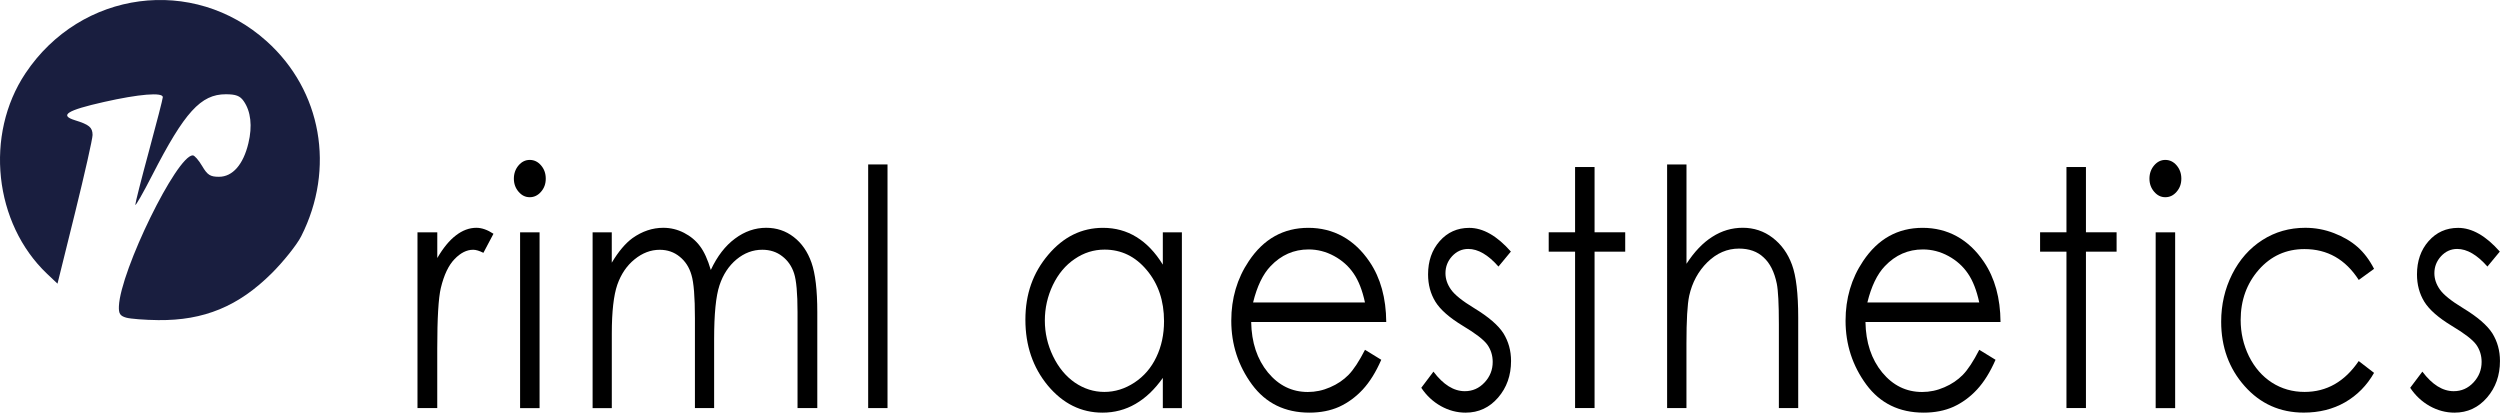 <svg xmlns="http://www.w3.org/2000/svg" id="Ebene_2" data-name="Ebene 2" viewBox="0 0 707.09 116.7"><g id="svg156"><g id="g164"><g id="g166"><g id="text1119"><path id="path40" d="M118.09,65.71h5.59v7.27c1.67-2.86,3.42-5,5.27-6.4,1.85-1.43,3.78-2.15,5.78-2.15,1.51,0,3.13.56,4.84,1.69l-2.85,5.39c-1.15-.58-2.11-.87-2.89-.87-1.82,0-3.58.88-5.27,2.65-1.69,1.74-2.98,4.45-3.87,8.13-.68,2.83-1.02,8.56-1.02,17.18v16.82h-5.59v-49.72Z" style="fill: #000; stroke-width: 0px;"></path><path id="path42" d="M149.83,45.23c1.25,0,2.32.52,3.2,1.55.89,1.04,1.33,2.28,1.33,3.75s-.44,2.67-1.33,3.7-1.95,1.55-3.2,1.55-2.28-.52-3.16-1.55c-.89-1.04-1.33-2.27-1.33-3.7s.44-2.71,1.33-3.75,1.94-1.55,3.16-1.55ZM147.1,65.71h5.51v49.72h-5.51v-49.72Z" style="fill: #000; stroke-width: 0px;"></path><path id="path44" d="M167.6,65.71h5.43v8.59c1.9-3.17,3.85-5.48,5.86-6.95,2.76-1.95,5.66-2.92,8.71-2.92,2.06,0,4.01.47,5.86,1.42s3.36,2.21,4.53,3.79c1.17,1.55,2.19,3.79,3.05,6.72,1.82-3.9,4.1-6.85,6.84-8.87,2.73-2.04,5.68-3.06,8.83-3.06,2.94,0,5.53.87,7.77,2.6,2.27,1.74,3.95,4.16,5.04,7.27,1.09,3.11,1.64,7.77,1.64,13.98v27.14h-5.59v-27.14c0-5.33-.33-8.99-.98-10.97-.65-2.01-1.77-3.63-3.36-4.84-1.56-1.22-3.44-1.83-5.63-1.83-2.66,0-5.09.91-7.3,2.74-2.19,1.83-3.79,4.26-4.8,7.31-1.02,3.05-1.52,8.13-1.52,15.26v19.47h-5.43v-25.45c0-6-.33-10.07-.98-12.2-.62-2.16-1.73-3.88-3.32-5.16-1.59-1.31-3.48-1.96-5.66-1.96-2.53,0-4.9.9-7.11,2.7-2.19,1.77-3.82,4.16-4.88,7.17-1.04,3.02-1.56,7.63-1.56,13.85v21.07h-5.43v-49.72Z" style="fill: #000; stroke-width: 0px;"></path><path id="path46" d="M245.55,46.51h5.47v68.91h-5.47V46.51Z" style="fill: #000; stroke-width: 0px;"></path><path id="path48" d="M334.28,65.71v49.72h-5.39v-8.55c-2.29,3.26-4.87,5.71-7.73,7.36-2.84,1.65-5.95,2.47-9.34,2.47-6.02,0-11.16-2.54-15.43-7.63-4.24-5.12-6.37-11.33-6.37-18.64s2.15-13.28,6.45-18.37c4.3-5.09,9.47-7.63,15.51-7.63,3.49,0,6.64.87,9.45,2.6,2.84,1.74,5.33,4.34,7.46,7.81v-9.14h5.39ZM312.4,70.6c-3.05,0-5.86.88-8.44,2.65-2.58,1.74-4.64,4.19-6.17,7.36-1.51,3.17-2.27,6.52-2.27,10.05s.77,6.85,2.3,10.05c1.54,3.2,3.59,5.7,6.17,7.49,2.6,1.77,5.39,2.65,8.36,2.65,2.99,0,5.83-.88,8.52-2.65,2.68-1.77,4.74-4.16,6.17-7.17,1.46-3.02,2.19-6.41,2.19-10.19,0-5.76-1.63-10.57-4.88-14.44-3.23-3.87-7.21-5.8-11.95-5.8h0Z" style="fill: #000; stroke-width: 0px;"></path><path id="path50" d="M386.06,98.93l4.61,2.83c-1.51,3.47-3.26,6.28-5.23,8.41-1.98,2.13-4.21,3.76-6.68,4.89-2.47,1.1-5.27,1.65-8.4,1.65-6.93,0-12.34-2.65-16.25-7.95-3.91-5.33-5.86-11.35-5.86-18.05,0-6.31,1.65-11.93,4.96-16.86,4.19-6.28,9.8-9.41,16.84-9.41s13.02,3.21,17.34,9.64c3.07,4.54,4.64,10.21,4.69,17h-38.2c.1,5.79,1.68,10.54,4.73,14.26,3.05,3.69,6.81,5.53,11.29,5.53,2.16,0,4.26-.44,6.29-1.33,2.06-.88,3.8-2.06,5.23-3.52s2.98-3.82,4.65-7.08h0ZM386.06,85.54c-.73-3.41-1.8-6.14-3.2-8.18-1.38-2.04-3.22-3.69-5.51-4.94-2.29-1.25-4.7-1.87-7.23-1.87-4.17,0-7.75,1.57-10.74,4.71-2.19,2.28-3.84,5.71-4.96,10.28h31.64Z" style="fill: #000; stroke-width: 0px;"></path><path id="path52" d="M427.34,71.14l-3.52,4.25c-2.92-3.32-5.77-4.98-8.55-4.98-1.77,0-3.29.69-4.57,2.06-1.25,1.37-1.87,2.97-1.87,4.8,0,1.61.52,3.15,1.56,4.62,1.04,1.49,3.23,3.24,6.56,5.26,4.06,2.47,6.82,4.84,8.28,7.13,1.43,2.32,2.15,4.92,2.15,7.81,0,4.08-1.22,7.54-3.67,10.37s-5.51,4.25-9.18,4.25c-2.45,0-4.79-.62-7.03-1.87-2.21-1.25-4.05-2.97-5.51-5.16l3.44-4.57c2.79,3.69,5.74,5.53,8.87,5.53,2.19,0,4.05-.82,5.59-2.47,1.54-1.65,2.3-3.58,2.3-5.8,0-1.83-.51-3.46-1.52-4.89-1.02-1.4-3.31-3.17-6.88-5.3-3.83-2.32-6.43-4.6-7.81-6.85s-2.07-4.83-2.07-7.72c0-3.78,1.09-6.92,3.28-9.41,2.21-2.5,5-3.75,8.36-3.75,3.91,0,7.84,2.24,11.8,6.72h0Z" style="fill: #000; stroke-width: 0px;"></path><path id="path54" d="M445.49,47.24h5.51v18.46h8.67v5.48h-8.67v44.23h-5.51v-44.23h-7.46v-5.48h7.46v-18.46Z" style="fill: #000; stroke-width: 0px;"></path><path id="path56" d="M471.53,46.51h5.47v28.1c2.21-3.41,4.65-5.96,7.3-7.63,2.66-1.71,5.53-2.56,8.63-2.56s5.99.94,8.44,2.83c2.47,1.89,4.3,4.43,5.47,7.63,1.17,3.17,1.76,8.15,1.76,14.94v25.59h-5.47v-23.72c0-5.73-.2-9.55-.59-11.47-.68-3.29-1.91-5.76-3.71-7.4-1.77-1.68-4.1-2.51-6.99-2.51-3.31,0-6.28,1.28-8.91,3.84-2.6,2.56-4.32,5.73-5.16,9.5-.52,2.44-.78,6.95-.78,13.53v18.23h-5.47V46.51Z" style="fill: #000; stroke-width: 0px;"></path><path id="path58" d="M559.8,98.93l4.61,2.83c-1.51,3.47-3.26,6.28-5.23,8.41s-4.21,3.76-6.68,4.89c-2.47,1.1-5.27,1.65-8.4,1.65-6.93,0-12.34-2.65-16.25-7.95-3.91-5.33-5.86-11.35-5.86-18.05,0-6.31,1.65-11.93,4.96-16.86,4.19-6.28,9.8-9.41,16.84-9.41s13.02,3.21,17.34,9.64c3.07,4.54,4.64,10.21,4.69,17h-38.2c.1,5.79,1.68,10.54,4.73,14.26,3.05,3.69,6.81,5.53,11.29,5.53,2.16,0,4.26-.44,6.29-1.33,2.06-.88,3.8-2.06,5.23-3.52,1.43-1.46,2.98-3.82,4.65-7.08ZM559.8,85.54c-.73-3.41-1.8-6.14-3.2-8.18-1.38-2.04-3.22-3.69-5.51-4.94s-4.7-1.87-7.23-1.87c-4.17,0-7.75,1.57-10.74,4.71-2.19,2.28-3.84,5.71-4.96,10.28h31.64Z" style="fill: #000; stroke-width: 0px;"></path><path id="path60" d="M584.47,47.24h5.51v18.46h8.67v5.48h-8.67v44.23h-5.51v-44.23h-7.46v-5.48h7.46v-18.46Z" style="fill: #000; stroke-width: 0px;"></path><path id="path62" d="M612.43,45.23c1.25,0,2.32.52,3.2,1.55s1.33,2.28,1.33,3.75-.44,2.67-1.33,3.7c-.89,1.04-1.95,1.55-3.2,1.55s-2.28-.52-3.16-1.55c-.89-1.04-1.33-2.27-1.33-3.7s.44-2.71,1.33-3.75c.89-1.04,1.94-1.55,3.16-1.55ZM609.7,65.71h5.51v49.72h-5.51v-49.72Z" style="fill: #000; stroke-width: 0px;"></path><path id="path64" d="M671.48,76.03l-4.34,3.15c-3.75-5.82-8.87-8.73-15.35-8.73-5.18,0-9.49,1.95-12.93,5.85-3.41,3.9-5.12,8.64-5.12,14.21,0,3.63.78,7.04,2.34,10.24,1.59,3.2,3.75,5.68,6.48,7.45,2.76,1.77,5.85,2.65,9.26,2.65,6.25,0,11.35-2.91,15.31-8.73l4.34,3.34c-2.03,3.56-4.77,6.34-8.2,8.32-3.41,1.95-7.3,2.92-11.68,2.92-6.72,0-12.29-2.5-16.72-7.49s-6.64-11.07-6.64-18.23c0-4.81,1.03-9.28,3.09-13.39,2.08-4.14,4.93-7.37,8.55-9.69s7.67-3.47,12.15-3.47c2.81,0,5.52.5,8.12,1.51,2.63,1.01,4.86,2.32,6.68,3.93,1.82,1.61,3.37,3.67,4.65,6.17h0Z" style="fill: #000; stroke-width: 0px;"></path><path id="path66" d="M707.05,71.14l-3.52,4.25c-2.92-3.32-5.77-4.98-8.55-4.98-1.77,0-3.29.69-4.57,2.06-1.25,1.37-1.88,2.97-1.88,4.8,0,1.61.52,3.15,1.56,4.62,1.04,1.49,3.23,3.24,6.56,5.26,4.06,2.47,6.82,4.84,8.28,7.13,1.43,2.32,2.15,4.92,2.15,7.81,0,4.08-1.22,7.54-3.67,10.37s-5.51,4.25-9.18,4.25c-2.45,0-4.79-.62-7.03-1.87-2.21-1.25-4.05-2.97-5.51-5.16l3.44-4.57c2.79,3.69,5.74,5.53,8.87,5.53,2.19,0,4.05-.82,5.59-2.47,1.54-1.65,2.3-3.58,2.3-5.8,0-1.83-.51-3.46-1.52-4.89-1.02-1.4-3.31-3.17-6.88-5.3-3.83-2.32-6.43-4.6-7.81-6.85-1.38-2.25-2.07-4.83-2.07-7.72,0-3.78,1.09-6.92,3.28-9.41,2.21-2.5,5-3.75,8.36-3.75,3.91,0,7.84,2.24,11.8,6.72h0Z" style="fill: #000; stroke-width: 0px;"></path></g></g><path id="path292" d="M35.68,89.84c-1.73-.5-2.14-1.14-2.05-3.24.44-10.1,16.38-42.66,20.9-42.66.48,0,1.67,1.36,2.65,3.03,1.49,2.53,2.28,3.03,4.76,3.03,3.84,0,6.87-3.45,8.31-9.48,1.17-4.86.7-9.03-1.34-11.94-1.03-1.47-2.2-1.92-5.06-1.92-7.05,0-11.65,5.06-20.76,22.82-2.65,5.17-4.82,8.97-4.82,8.43s1.75-7.42,3.89-15.3,3.89-14.69,3.89-15.14c0-1.42-6.75-.87-16.65,1.37-10.48,2.36-12.71,3.77-8.19,5.17,4.02,1.24,4.95,2.02,4.97,4.16.01,1.04-2.22,10.93-4.95,21.98l-4.97,20.08-2.95-2.79C-1.7,63.19-4.41,38.12,7.2,20.73,22.89-2.77,54.66-6.99,75.42,11.66c15.56,13.97,19.46,36.02,9.77,55.16-1.21,2.4-4.97,7.11-8.35,10.48-9.39,9.34-19.17,13.38-32.08,13.24-3.8-.04-7.89-.36-9.08-.7h0Z" style="fill: #191e3f; stroke-width: 0px;"></path></g></g></svg>